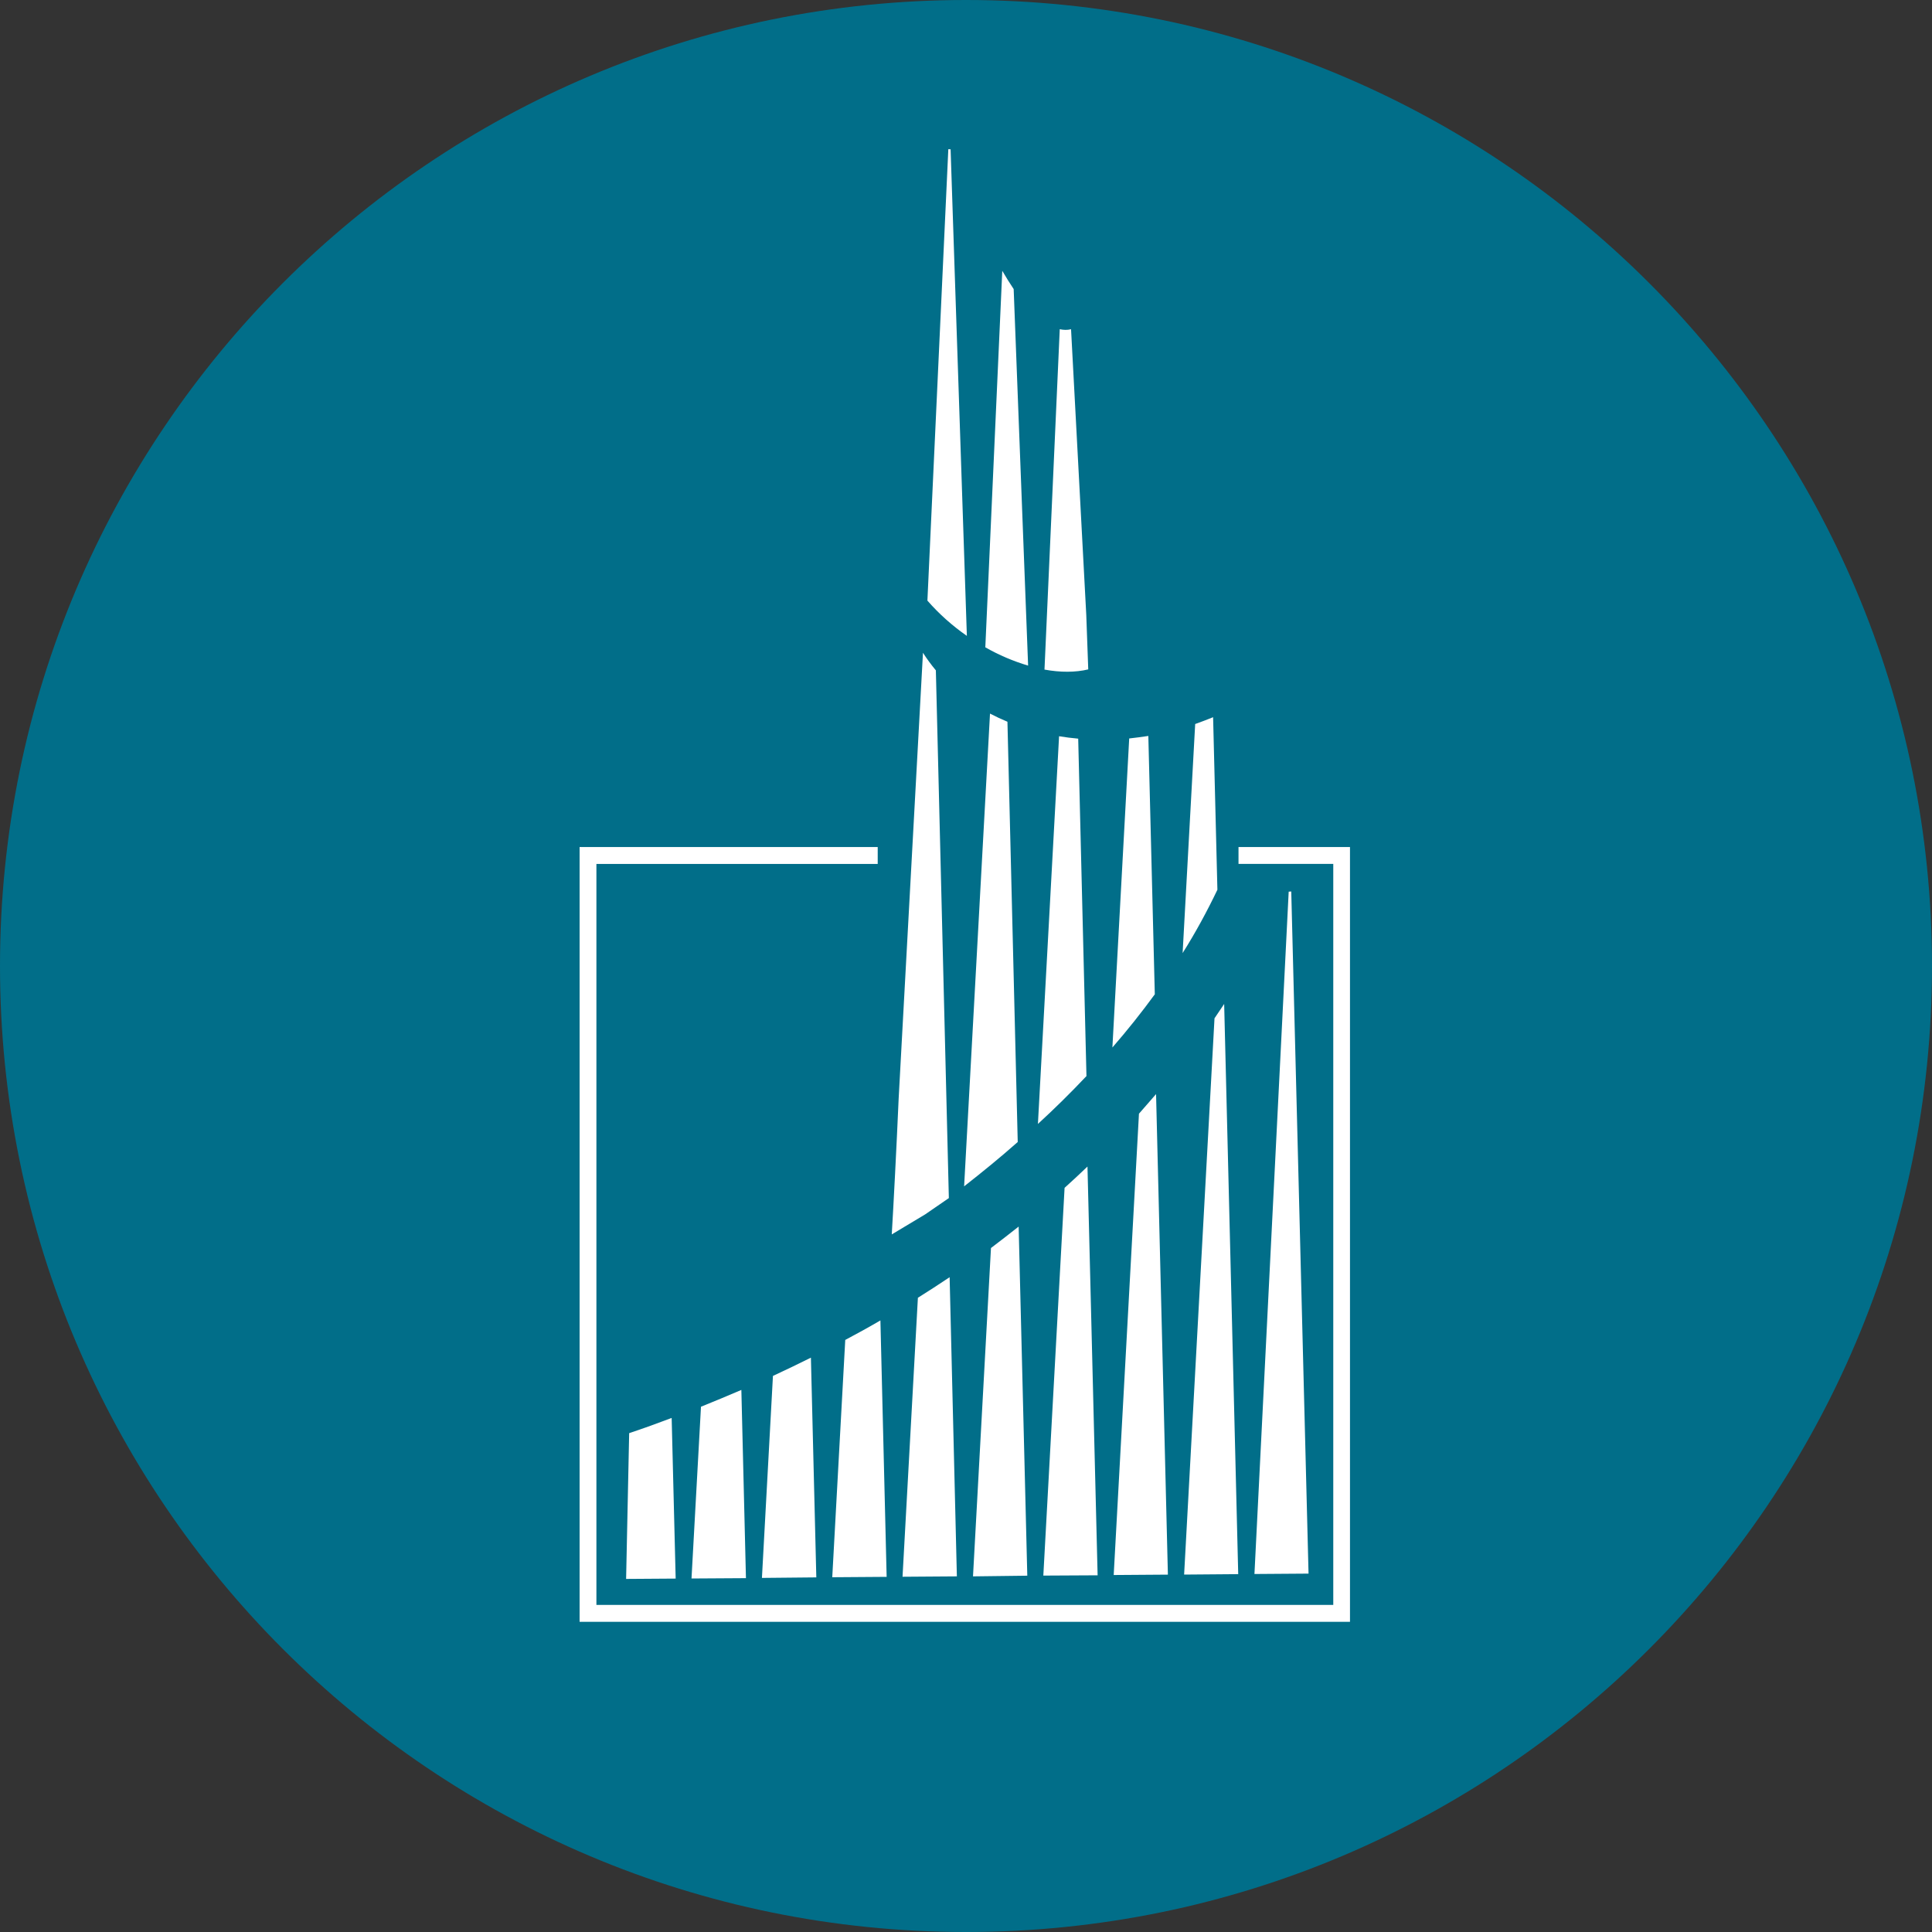 <svg width="40" height="40" viewBox="0 0 40 40" fill="none" xmlns="http://www.w3.org/2000/svg">
<rect x="0" y="0" width="40" height="40" fill="#333333" stroke="none"/>
<path d="M40 20C40 8.954 31.046 0 20 0C8.954 0 0 8.954 0 20C0 31.046 8.954 40 20 40C31.046 40 40 31.046 40 20Z" fill="#016E89"/>
<path fill-rule="evenodd" clip-rule="evenodd" d="M27.777 17.537H25.642V17.886H27.604V33.228H12.348V17.887H18.172V17.537H12V33.578H27.95V17.537H27.777Z" fill="white"/>
<path fill-rule="evenodd" clip-rule="evenodd" d="M27.092 32.58L25.972 32.588L26.681 18.461L26.734 18.457L27.092 32.58ZM25.636 32.591L24.516 32.6L25.145 21.083L25.345 20.786L25.636 32.591ZM24.18 32.601L23.058 32.609L23.581 23.058C23.699 22.925 23.817 22.789 23.935 22.652L24.18 32.601ZM22.725 32.615L21.601 32.621L22.041 24.593C22.201 24.449 22.359 24.302 22.515 24.152L22.725 32.615ZM21.269 32.623L20.145 32.637L20.517 25.839C20.711 25.693 20.899 25.545 21.09 25.395L21.269 32.623ZM19.811 32.637L18.686 32.645L19.004 26.869C19.225 26.73 19.444 26.589 19.661 26.443L19.811 32.637ZM18.357 32.647L17.231 32.655L17.5 27.742C17.745 27.612 17.987 27.479 18.228 27.338L18.357 32.647ZM16.901 32.658L15.775 32.669L16.003 28.487C16.267 28.365 16.529 28.238 16.789 28.109L16.901 32.658ZM15.444 32.674L14.317 32.681L14.513 29.125C14.793 29.012 15.073 28.895 15.349 28.777L15.444 32.674ZM12.963 32.69L13.026 29.684V29.672C13.322 29.573 13.617 29.467 13.906 29.357L13.989 32.683L12.963 32.69ZM25.205 18.421C24.99 18.87 24.752 19.309 24.485 19.732L24.745 14.99C24.869 14.946 24.993 14.899 25.116 14.849L25.205 18.421ZM23.909 20.586C23.632 20.965 23.339 21.333 23.031 21.687L23.379 15.289C23.513 15.274 23.645 15.257 23.775 15.237L23.909 20.586ZM22.494 22.279C22.172 22.62 21.836 22.952 21.489 23.27L21.927 15.243C22.058 15.265 22.19 15.281 22.323 15.293L22.494 22.279ZM21.072 23.643C20.709 23.965 20.337 24.267 19.961 24.562L20.497 14.774C20.614 14.835 20.735 14.892 20.858 14.943L21.071 23.643H21.072ZM19.645 24.805L19.157 25.141L18.463 25.557C18.5 24.941 18.561 23.767 18.606 22.739L19.109 13.515C19.191 13.643 19.279 13.763 19.376 13.879L19.645 24.805V24.805Z" fill="white"/>
<path fill-rule="evenodd" clip-rule="evenodd" d="M22.175 6.817L22.49 12.73L22.531 13.859C22.264 13.923 21.951 13.923 21.625 13.863L21.941 6.816C22.02 6.833 22.098 6.836 22.175 6.816V6.817ZM21.287 13.781C20.978 13.689 20.68 13.562 20.4 13.402L20.751 5.607C20.83 5.743 20.909 5.868 20.987 5.985L21.286 13.781L21.287 13.781ZM20.018 13.165C19.717 12.956 19.442 12.711 19.201 12.435L19.634 3.089L19.681 3.091L20.018 13.165V13.165Z" fill="white"/>
</svg>
